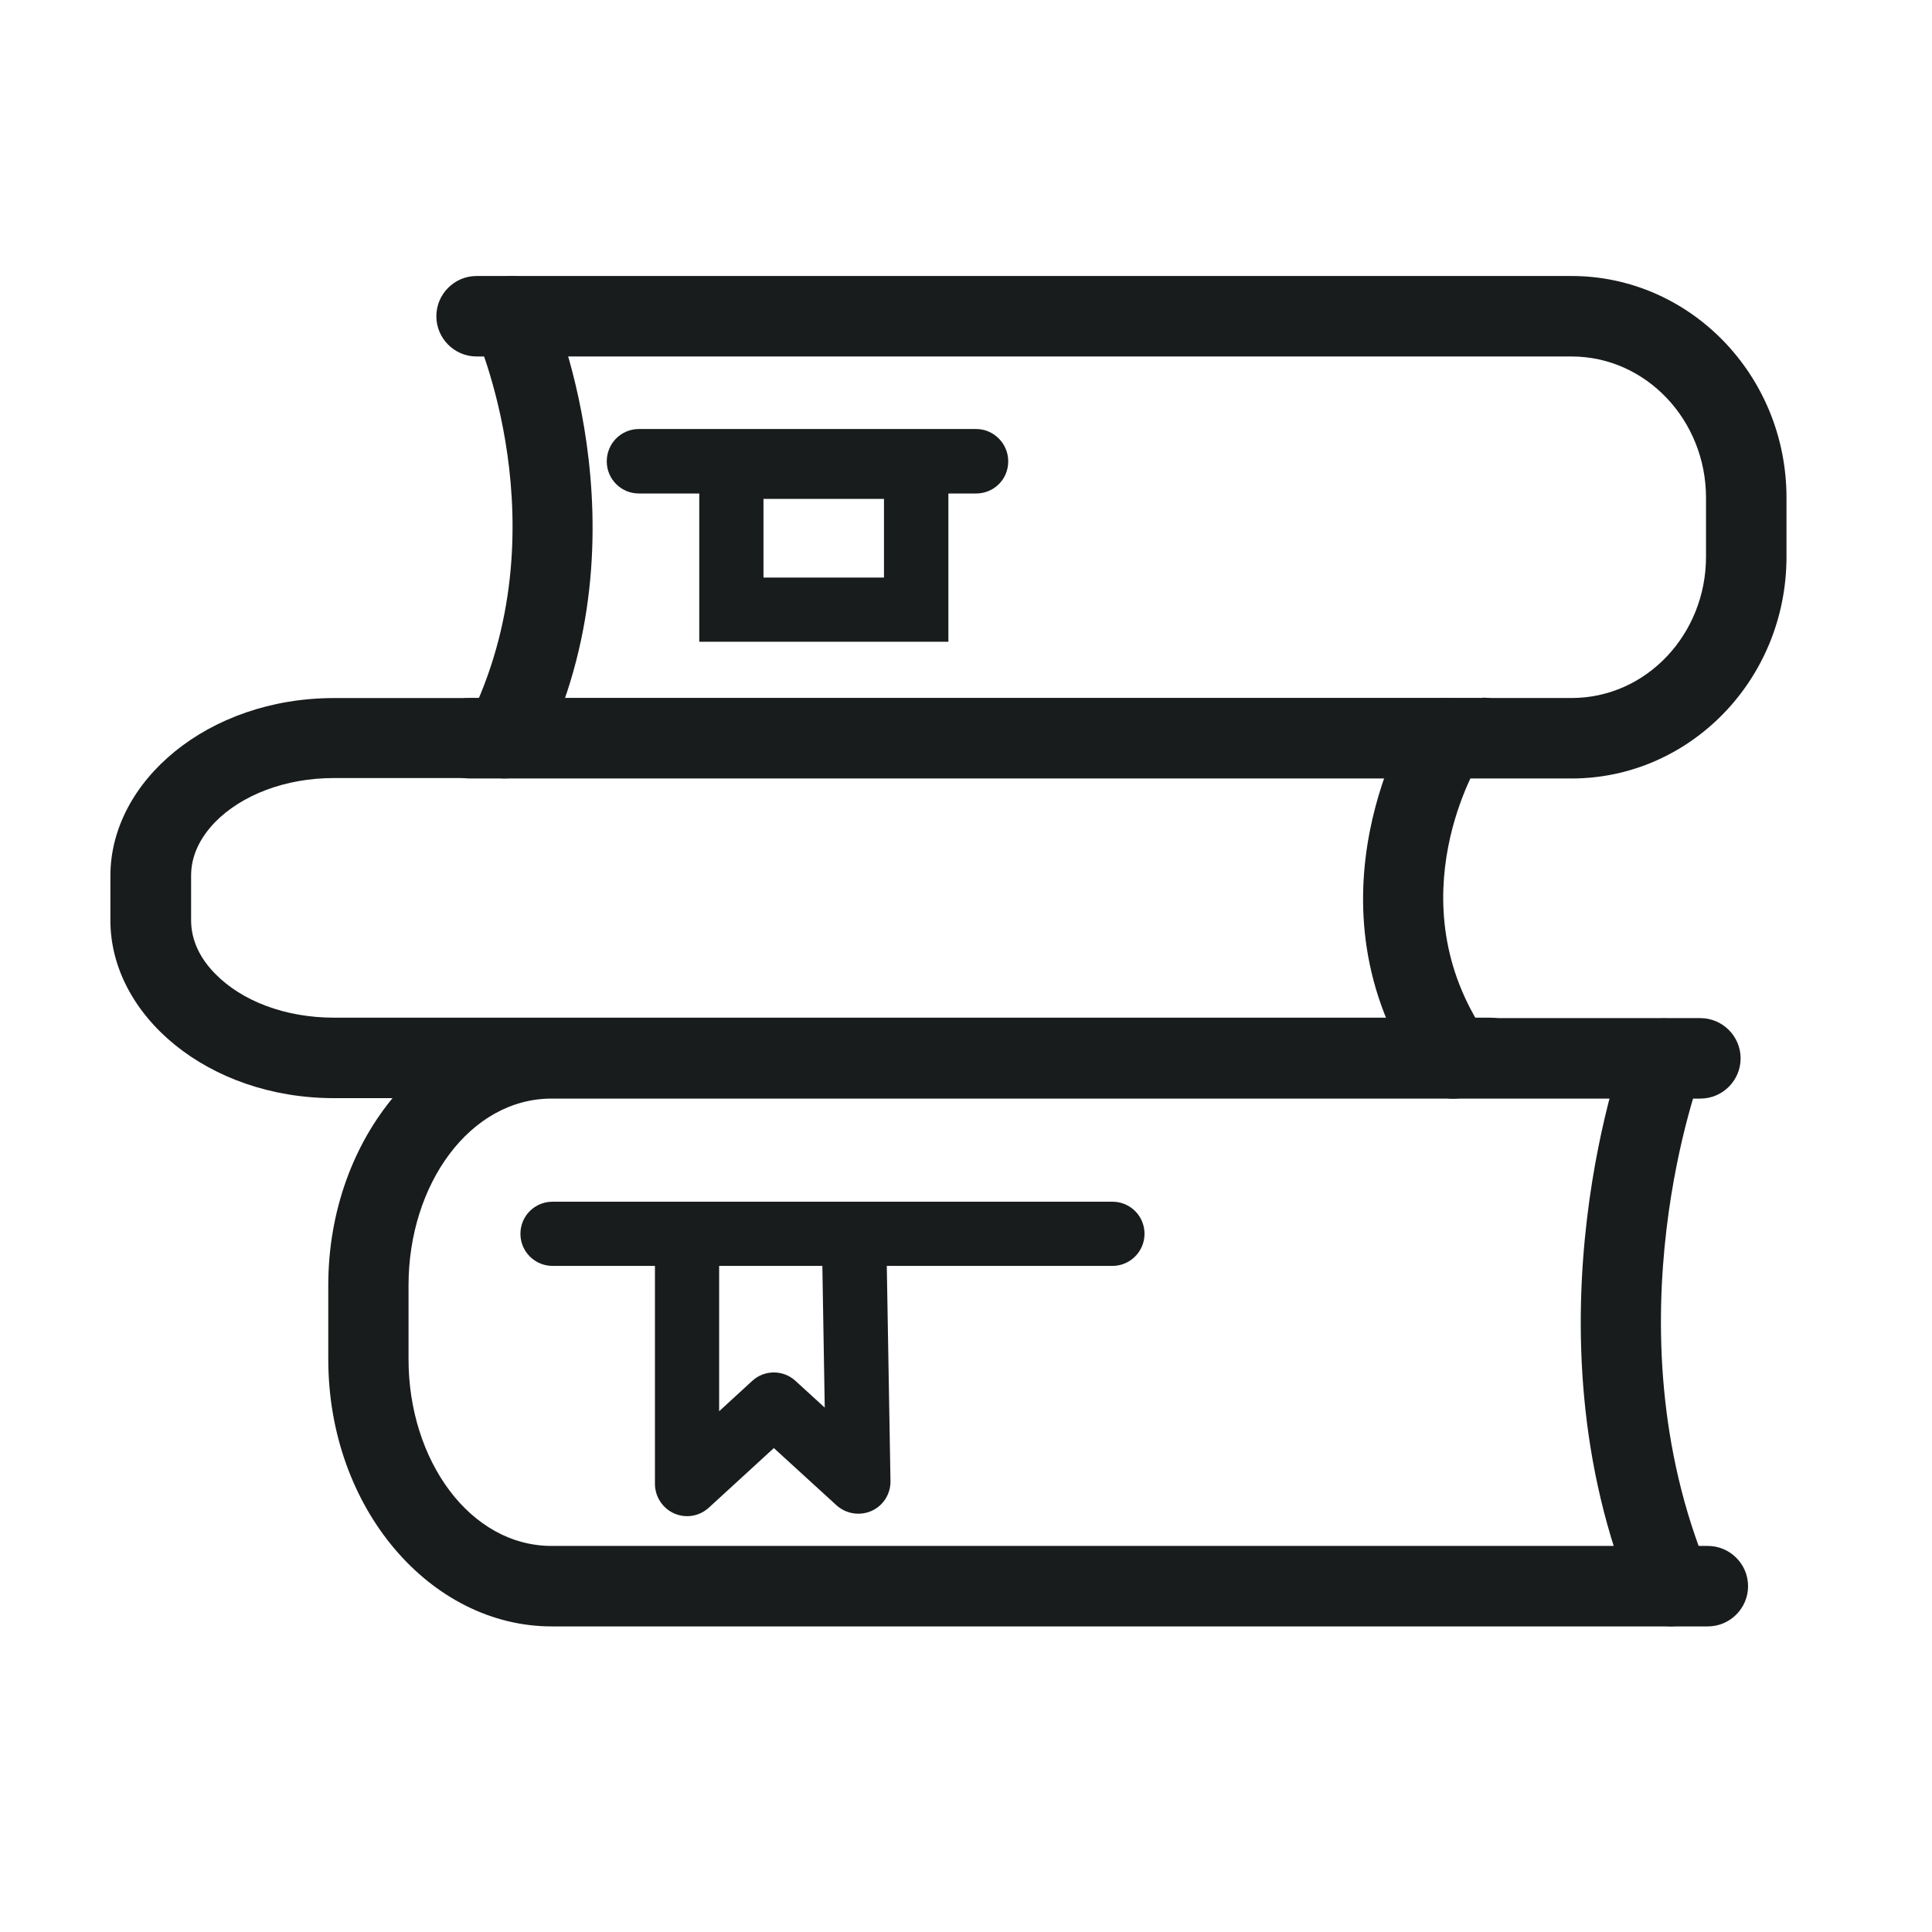 <svg width="35" height="35" viewBox="0 0 35 35" fill="none" xmlns="http://www.w3.org/2000/svg">
<path fill-rule="evenodd" clip-rule="evenodd" d="M30.804 18.444H9.993C7.802 18.444 5.947 20.578 5.947 23.285V24.624C5.947 27.335 7.806 29.464 9.993 29.464H30.939C31.34 29.464 31.668 29.136 31.668 28.735C31.668 28.334 31.34 28.006 30.939 28.006H9.993C8.515 28.006 7.401 26.454 7.401 24.624V23.285C7.401 21.454 8.515 19.902 9.993 19.902H30.804C31.205 19.902 31.533 19.575 31.533 19.173C31.533 18.772 31.205 18.444 30.804 18.444Z" fill="#191C1D"/>
<path fill-rule="evenodd" clip-rule="evenodd" d="M8.633 6.458H28.47C29.821 6.458 30.906 7.613 30.906 9.017V10.086C30.906 11.491 29.825 12.645 28.47 12.645H8.502C8.101 12.645 7.773 12.973 7.773 13.374C7.773 13.776 8.101 14.103 8.502 14.103H28.47C30.611 14.103 32.364 12.314 32.364 10.086V9.017C32.364 6.794 30.611 5 28.47 5H8.633C8.232 5 7.905 5.328 7.905 5.729C7.905 6.13 8.232 6.458 8.633 6.458Z" fill="#191C1D"/>
<path fill-rule="evenodd" clip-rule="evenodd" d="M26.861 12.646H6.05C3.765 12.646 2 14.153 2 15.865V16.675C2 18.391 3.765 19.894 6.05 19.894H26.996C27.397 19.894 27.725 19.566 27.725 19.165C27.725 18.764 27.397 18.436 26.996 18.436H6.05C5.165 18.436 4.375 18.133 3.892 17.634C3.626 17.363 3.462 17.036 3.462 16.671V15.861C3.462 15.496 3.63 15.172 3.892 14.898C4.375 14.403 5.165 14.095 6.05 14.095H26.861C27.262 14.095 27.59 13.768 27.59 13.367C27.59 12.965 27.262 12.638 26.861 12.638V12.646Z" fill="#191C1D"/>
<path fill-rule="evenodd" clip-rule="evenodd" d="M29.457 18.915C29.457 18.915 27.52 24.017 29.6 29.013C29.752 29.386 30.181 29.562 30.554 29.406C30.927 29.251 31.103 28.825 30.947 28.456C29.092 23.989 30.824 19.435 30.824 19.435C30.968 19.058 30.779 18.637 30.403 18.497C30.026 18.354 29.608 18.542 29.465 18.919L29.457 18.915Z" fill="#191C1D"/>
<path fill-rule="evenodd" clip-rule="evenodd" d="M8.605 6.028C8.605 6.028 10.21 9.575 8.49 13.051C8.314 13.412 8.462 13.85 8.818 14.026C9.178 14.206 9.617 14.059 9.797 13.698C11.824 9.607 9.936 5.43 9.936 5.43C9.772 5.062 9.338 4.898 8.97 5.066C8.605 5.23 8.441 5.664 8.605 6.028Z" fill="#191C1D"/>
<path fill-rule="evenodd" clip-rule="evenodd" d="M25.578 12.99C25.578 12.99 23.49 16.323 25.73 19.587C25.955 19.919 26.41 20.005 26.741 19.775C27.073 19.546 27.159 19.096 26.93 18.76C25.234 16.287 26.815 13.764 26.815 13.764C27.028 13.42 26.925 12.974 26.581 12.757C26.242 12.544 25.791 12.646 25.574 12.986L25.578 12.99Z" fill="#191C1D"/>
<path fill-rule="evenodd" clip-rule="evenodd" d="M10.009 22.933H20.153C20.472 22.933 20.734 22.674 20.734 22.351C20.734 22.027 20.472 21.77 20.153 21.77H10.009C9.69 21.77 9.428 22.027 9.428 22.351C9.428 22.674 9.69 22.933 10.009 22.933Z" fill="#191C1D"/>
<path fill-rule="evenodd" clip-rule="evenodd" d="M11.574 8.94H17.683C18.007 8.94 18.265 8.682 18.265 8.358C18.265 8.035 18.003 7.772 17.683 7.772H11.574C11.25 7.772 10.992 8.035 10.992 8.358C10.992 8.682 11.254 8.94 11.574 8.94Z" fill="#191C1D"/>
<path fill-rule="evenodd" clip-rule="evenodd" d="M11.865 22.814V26.884C11.865 27.113 12.005 27.326 12.213 27.417C12.426 27.511 12.668 27.47 12.84 27.314L14.019 26.233L15.153 27.269C15.325 27.425 15.575 27.466 15.788 27.372C16.001 27.277 16.136 27.064 16.132 26.831L16.063 22.81C16.054 22.486 15.792 22.232 15.469 22.236C15.145 22.241 14.892 22.507 14.896 22.83L14.941 25.5L14.412 25.017C14.191 24.812 13.847 24.812 13.626 25.017L13.028 25.566V22.818C13.028 22.494 12.766 22.236 12.447 22.236C12.127 22.236 11.865 22.498 11.865 22.818V22.814Z" fill="#191C1D"/>
<path fill-rule="evenodd" clip-rule="evenodd" d="M17.181 7.871H12.668V11.626H17.181V7.871ZM16.014 9.038V10.463H13.831V9.038H16.014Z" fill="#191C1D"/>
</svg>
